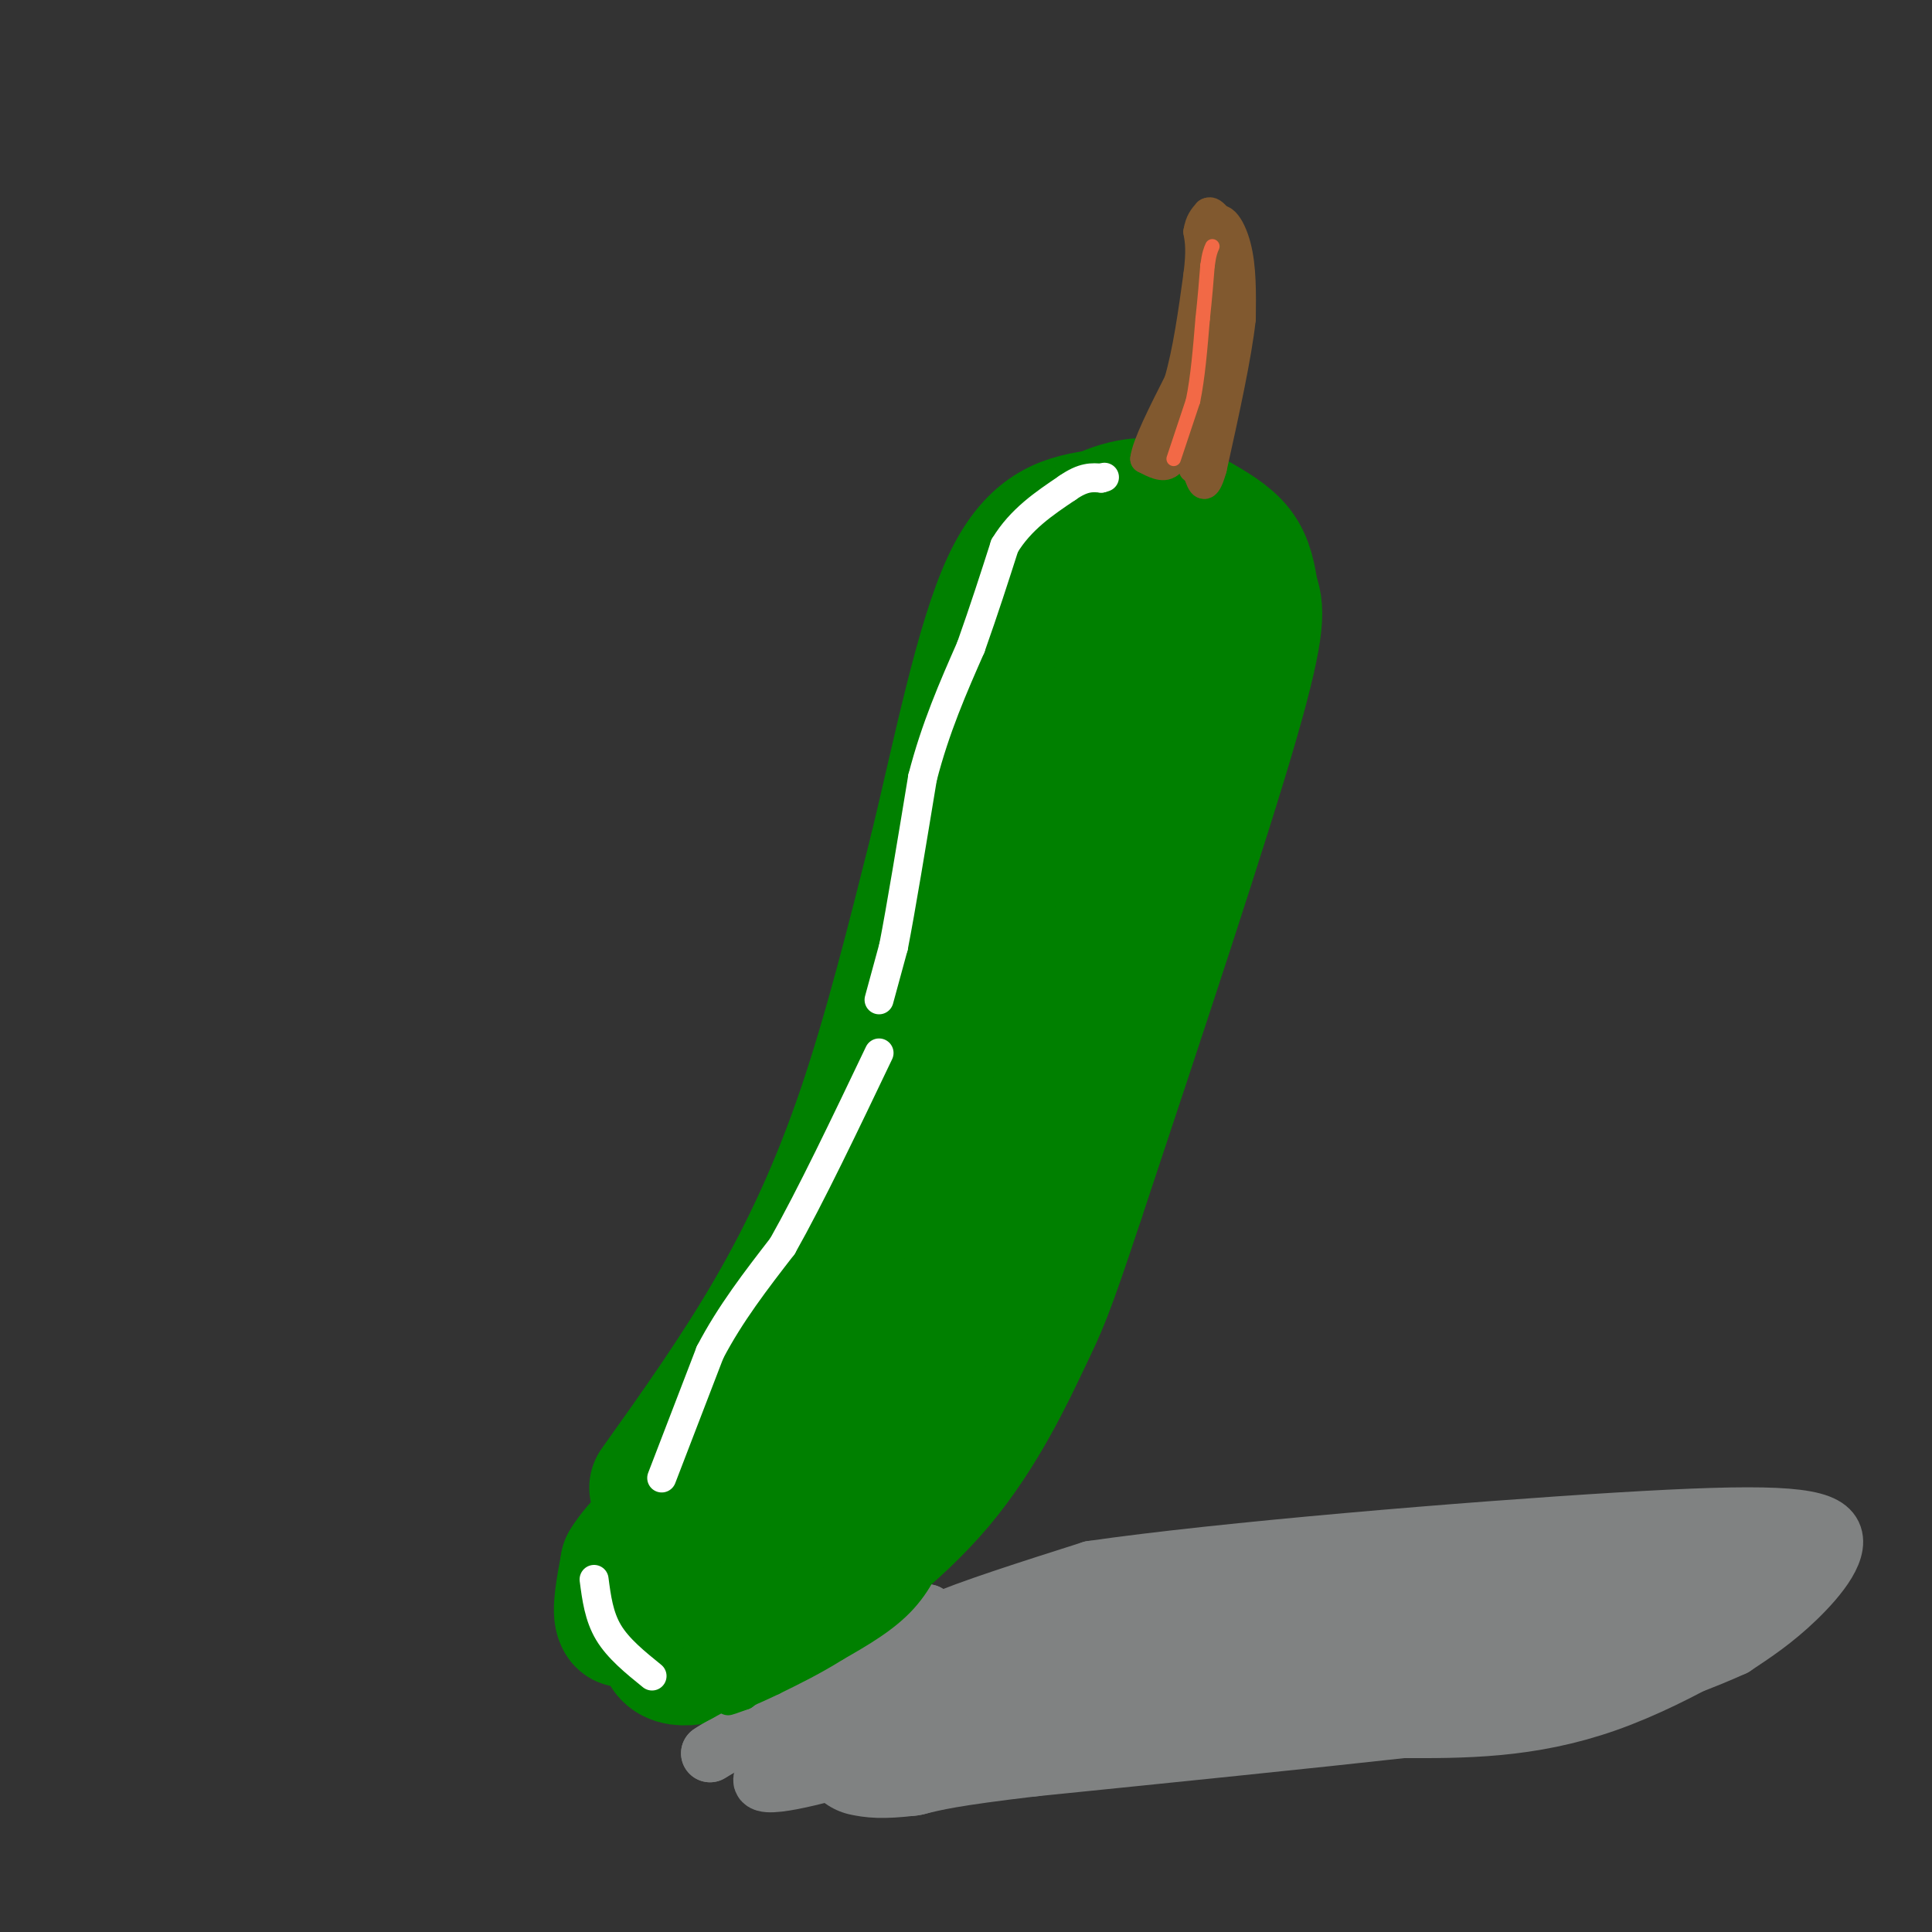 <svg viewBox='0 0 400 400' version='1.1' xmlns='http://www.w3.org/2000/svg' xmlns:xlink='http://www.w3.org/1999/xlink'><rect x="0" y="0" width="400" height="400" fill="#333333" stroke="none"/><g fill='none' stroke='rgb(0,128,0)' stroke-width='28' stroke-linecap='round' stroke-linejoin='round'><path d='M136,308c8.356,-11.733 16.711,-23.467 24,-36c7.289,-12.533 13.511,-25.867 19,-42c5.489,-16.133 10.244,-35.067 15,-54'/><path d='M194,176c4.822,-20.000 9.378,-43.000 15,-55c5.622,-12.000 12.311,-13.000 19,-14'/><path d='M228,107c5.577,-2.734 10.021,-2.568 13,-2c2.979,0.568 4.494,1.537 7,3c2.506,1.463 6.002,3.418 8,6c1.998,2.582 2.499,5.791 3,9'/><path d='M259,123c1.000,2.778 2.000,5.222 -4,26c-6.000,20.778 -19.000,59.889 -32,99'/><path d='M223,248c-6.762,20.429 -7.667,22.000 -11,29c-3.333,7.000 -9.095,19.429 -18,30c-8.905,10.571 -20.952,19.286 -33,28'/><path d='M161,335c-9.756,6.578 -17.644,9.022 -21,8c-3.356,-1.022 -2.178,-5.511 -1,-10'/><path d='M139,333c-0.467,-2.978 -1.133,-5.422 2,-9c3.133,-3.578 10.067,-8.289 17,-13'/><path d='M158,311c10.289,-13.311 27.511,-40.089 39,-65c11.489,-24.911 17.244,-47.956 23,-71'/><path d='M220,175c6.022,-20.644 9.578,-36.756 12,-44c2.422,-7.244 3.711,-5.622 5,-4'/><path d='M237,127c-6.467,19.867 -25.133,71.533 -38,103c-12.867,31.467 -19.933,42.733 -27,54'/><path d='M172,284c-4.956,11.644 -3.844,13.756 -9,20c-5.156,6.244 -16.578,16.622 -28,27'/><path d='M135,331c-5.667,5.167 -5.833,4.583 -6,4'/><path d='M129,335c-0.833,-1.167 0.083,-6.083 1,-11'/><path d='M130,324c2.333,-4.000 7.667,-8.500 13,-13'/><path d='M143,311c11.833,-9.333 34.917,-26.167 58,-43'/><path d='M201,268c11.289,-9.444 10.511,-11.556 13,-22c2.489,-10.444 8.244,-29.222 14,-48'/></g>
<g fill='none' stroke='rgb(129,89,47)' stroke-width='6' stroke-linecap='round' stroke-linejoin='round'><path d='M240,93c0.000,0.000 8.000,-21.000 8,-21'/><path d='M248,72c1.833,-7.667 2.417,-16.333 3,-25'/><path d='M251,47c1.533,-3.667 3.867,-0.333 5,4c1.133,4.333 1.067,9.667 1,15'/><path d='M257,66c-0.833,7.667 -3.417,19.333 -6,31'/><path d='M251,97c-1.500,5.333 -2.250,3.167 -3,1'/><path d='M247,97c0.000,0.000 4.000,-17.000 4,-17'/><path d='M251,80c1.000,-6.333 1.500,-13.667 2,-21'/><path d='M253,59c0.333,-4.333 0.167,-4.667 0,-5'/><path d='M253,54c-1.500,5.000 -5.250,20.000 -9,35'/><path d='M244,89c-1.833,7.000 -1.917,7.000 -2,7'/><path d='M242,96c-1.167,1.000 -3.083,0.000 -5,-1'/><path d='M237,95c0.333,-2.833 3.667,-9.417 7,-16'/><path d='M244,79c1.833,-6.333 2.917,-14.167 4,-22'/><path d='M248,57c0.667,-5.167 0.333,-7.083 0,-9'/><path d='M248,48c0.333,-2.167 1.167,-3.083 2,-4'/><path d='M250,44c0.667,-0.500 1.333,0.250 2,1'/></g>
<g fill='none' stroke='rgb(255,255,255)' stroke-width='6' stroke-linecap='round' stroke-linejoin='round'><path d='M135,347c-3.500,-2.833 -7.000,-5.667 -9,-9c-2.000,-3.333 -2.500,-7.167 -3,-11'/><path d='M137,306c0.000,0.000 10.000,-26.000 10,-26'/><path d='M147,280c4.167,-8.000 9.583,-15.000 15,-22'/><path d='M162,258c5.833,-10.333 12.917,-25.167 20,-40'/><path d='M182,207c0.000,0.000 3.000,-11.000 3,-11'/><path d='M185,196c1.500,-7.667 3.750,-21.333 6,-35'/><path d='M191,161c2.667,-10.333 6.333,-18.667 10,-27'/><path d='M201,134c2.833,-8.000 4.917,-14.500 7,-21'/><path d='M208,113c3.333,-5.500 8.167,-8.750 13,-12'/><path d='M221,101c3.333,-2.333 5.167,-2.167 7,-2'/><path d='M228,99c1.167,-0.333 0.583,-0.167 0,0'/></g>
<g fill='none' stroke='rgb(242,105,70)' stroke-width='3' stroke-linecap='round' stroke-linejoin='round'><path d='M243,95c0.000,0.000 4.000,-12.000 4,-12'/><path d='M247,83c1.000,-4.833 1.500,-10.917 2,-17'/><path d='M249,66c0.500,-4.667 0.750,-7.833 1,-11'/><path d='M250,55c0.333,-2.500 0.667,-3.250 1,-4'/></g>
<g fill='none' stroke='rgb(128,130,130)' stroke-width='12' stroke-linecap='round' stroke-linejoin='round'><path d='M167,365c0.417,-2.000 0.833,-4.000 4,-6c3.167,-2.000 9.083,-4.000 15,-6'/><path d='M186,353c-2.333,0.000 -15.667,3.000 -29,6'/><path d='M157,359c-6.500,1.667 -8.250,2.833 -10,4'/><path d='M147,363c3.500,-2.167 17.250,-9.583 31,-17'/><path d='M178,346c7.667,-4.167 11.333,-6.083 15,-8'/><path d='M193,338c3.000,-1.500 3.000,-1.250 3,-1'/><path d='M188,342c0.000,0.000 6.000,-6.000 6,-6'/><path d='M194,336c6.333,-2.833 19.167,-6.917 32,-11'/><path d='M226,325c26.900,-3.896 78.148,-8.137 109,-10c30.852,-1.863 41.306,-1.348 44,2c2.694,3.348 -2.373,9.528 -7,14c-4.627,4.472 -8.813,7.236 -13,10'/><path d='M359,341c-11.381,5.190 -33.333,13.167 -66,16c-32.667,2.833 -76.048,0.524 -97,1c-20.952,0.476 -19.476,3.738 -18,7'/><path d='M178,365c-8.844,2.733 -21.956,6.067 -20,3c1.956,-3.067 18.978,-12.533 36,-22'/><path d='M194,346c5.333,-5.167 0.667,-7.083 -4,-9'/><path d='M190,337c-0.333,-2.000 0.833,-2.500 2,-3'/><path d='M192,334c-0.500,0.500 -2.750,3.250 -5,6'/><path d='M187,340c0.833,0.667 5.417,-0.667 10,-2'/></g>
<g fill='none' stroke='rgb(128,130,130)' stroke-width='28' stroke-linecap='round' stroke-linejoin='round'><path d='M202,353c3.667,-4.250 7.333,-8.500 15,-11c7.667,-2.500 19.333,-3.250 31,-4'/><path d='M248,338c19.444,-2.711 52.556,-7.489 69,-9c16.444,-1.511 16.222,0.244 16,2'/><path d='M333,331c6.500,-0.167 14.750,-1.583 23,-3'/><path d='M356,328c5.333,-0.833 7.167,-1.417 9,-2'/><path d='M365,326c-4.600,3.689 -20.600,13.911 -35,19c-14.400,5.089 -27.200,5.044 -40,5'/><path d='M290,350c-19.500,2.167 -48.250,5.083 -77,8'/><path d='M213,358c-17.000,2.000 -21.000,3.000 -25,4'/><path d='M188,362c-5.667,0.667 -7.333,0.333 -9,0'/></g>
<g fill='none' stroke='rgb(0,128,0)' stroke-width='6' stroke-linecap='round' stroke-linejoin='round'><path d='M157,346c0.000,0.000 20.000,-12.000 20,-12'/><path d='M177,334c5.667,-4.000 9.833,-8.000 14,-12'/><path d='M191,322c1.911,-0.311 -0.311,4.911 -4,9c-3.689,4.089 -8.844,7.044 -14,10'/><path d='M173,341c-4.500,2.833 -8.750,4.917 -13,7'/><path d='M160,348c-4.156,2.022 -8.044,3.578 -9,4c-0.956,0.422 1.022,-0.289 3,-1'/><path d='M154,351c6.000,-4.333 19.500,-14.667 33,-25'/><path d='M187,326c7.833,-7.333 10.917,-13.167 14,-19'/></g>
</svg>